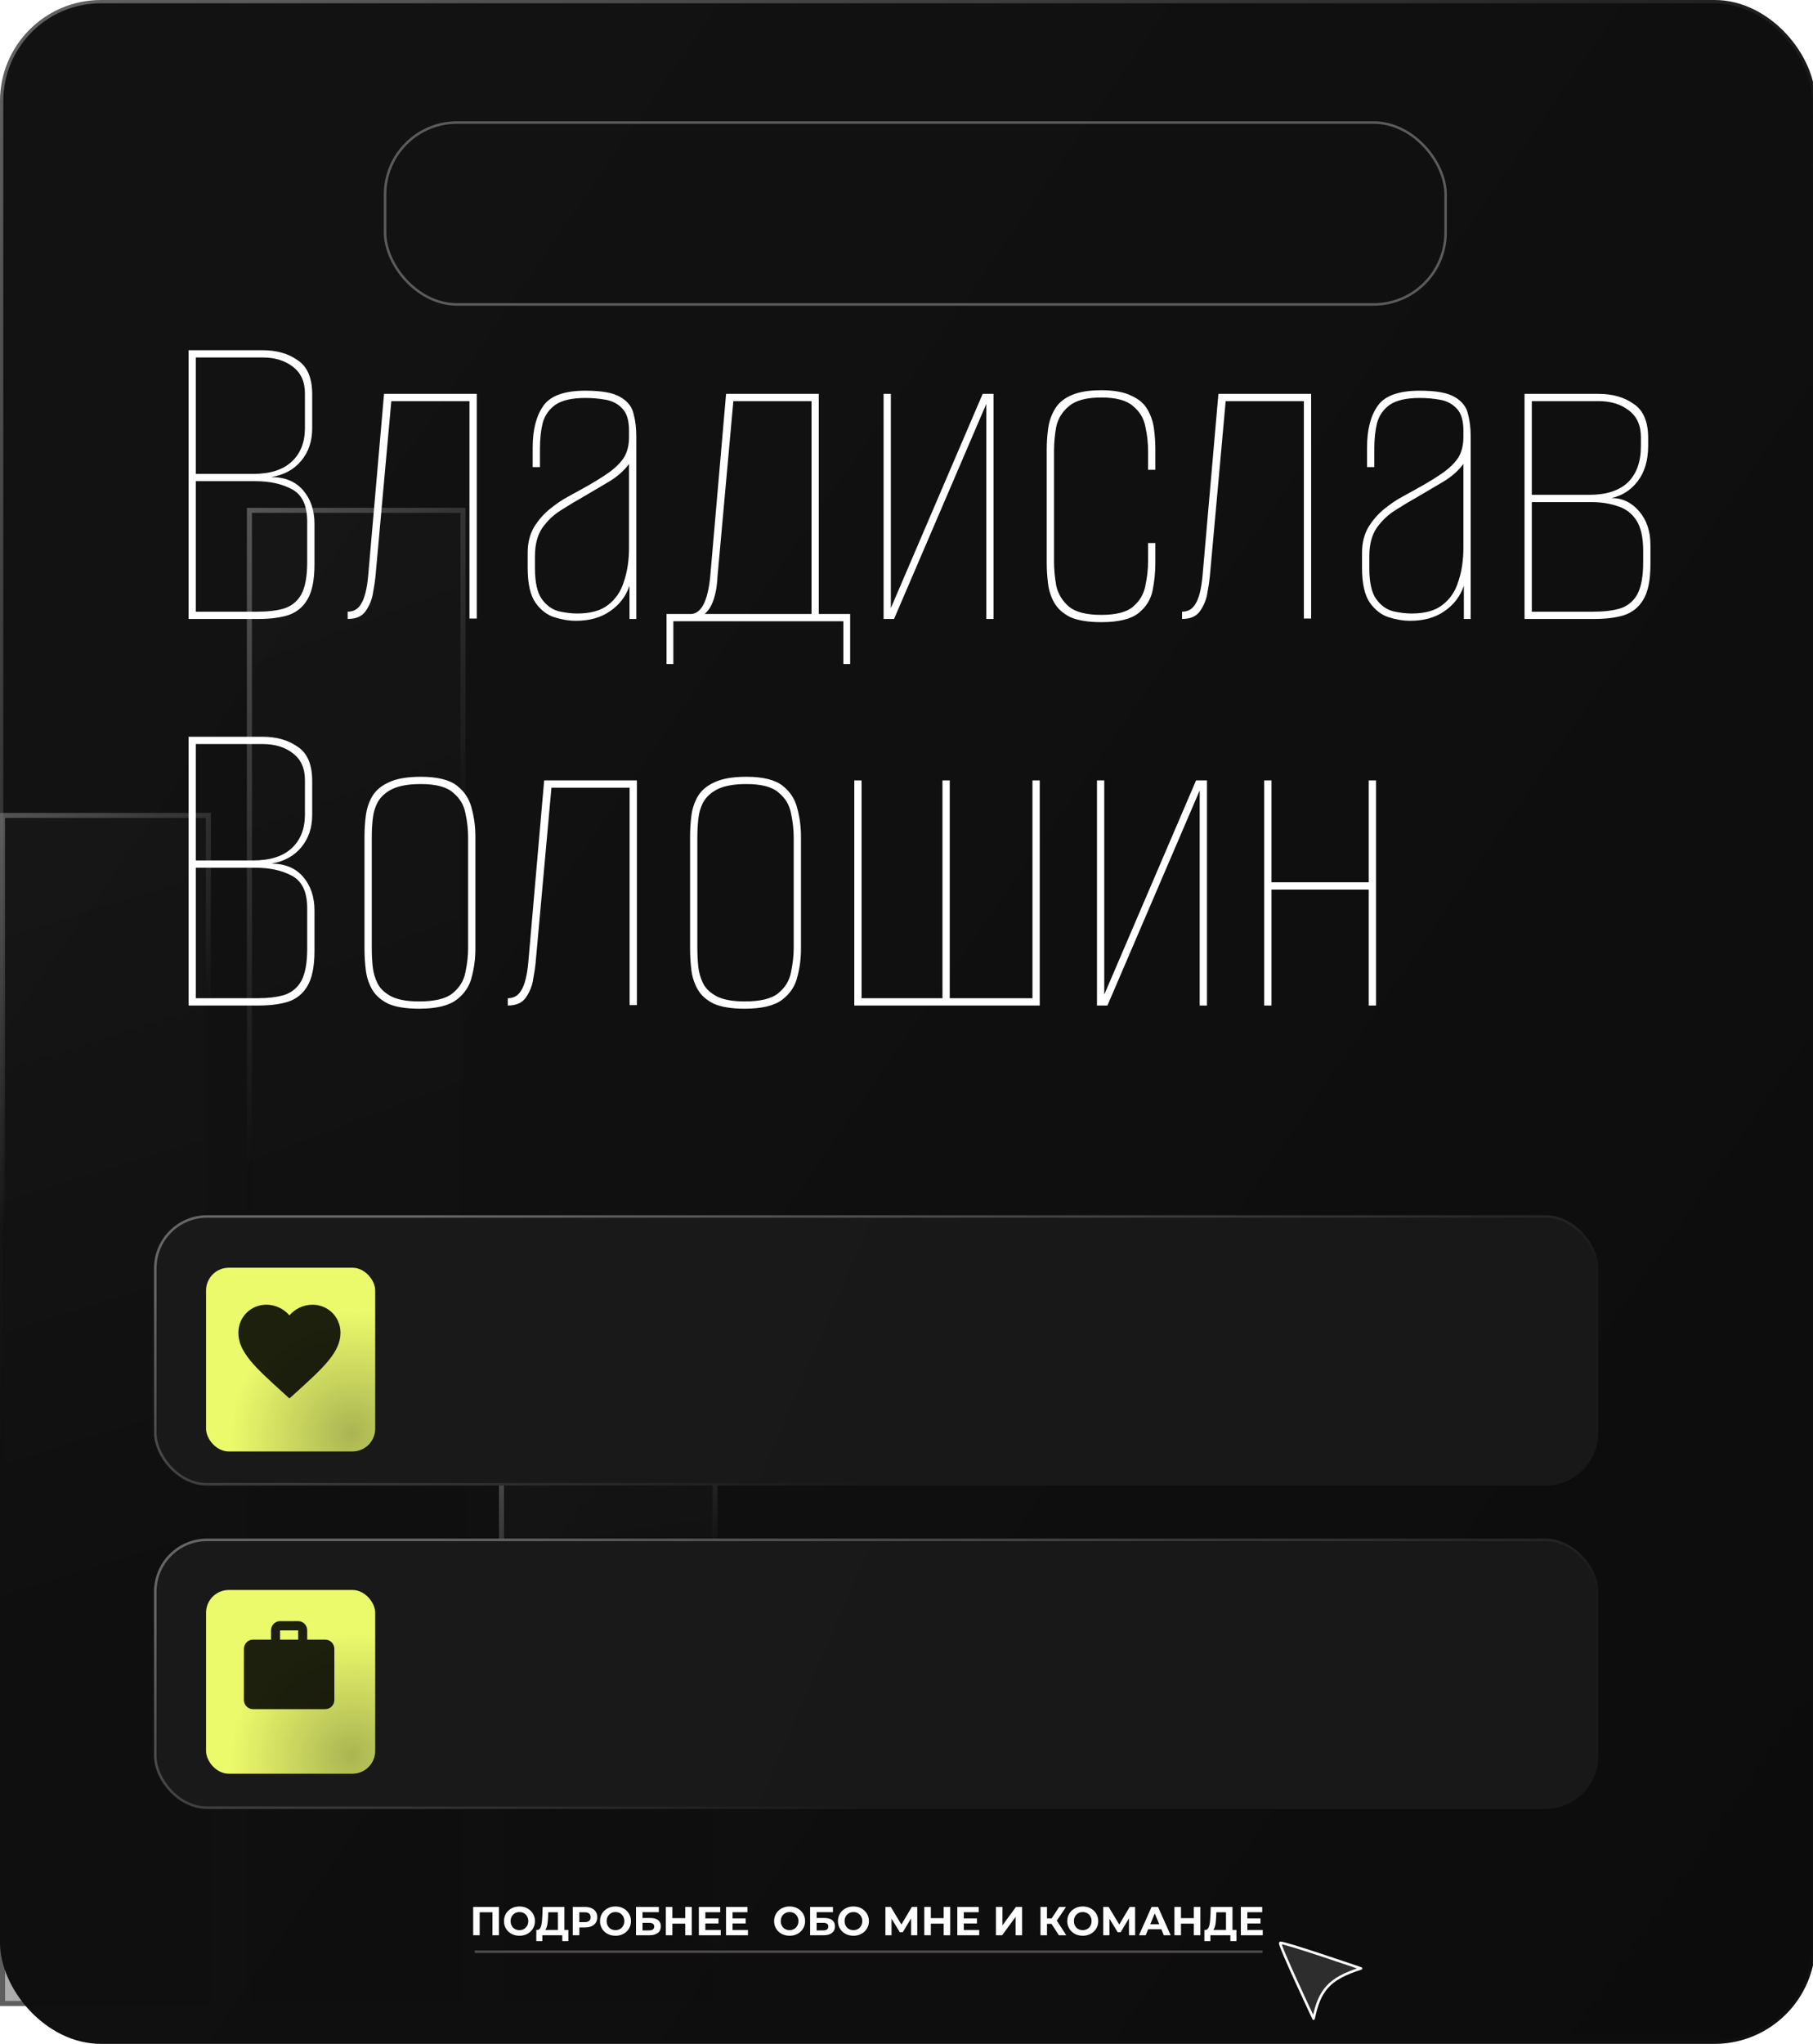 <?xml version="1.0" encoding="UTF-8"?> <svg xmlns="http://www.w3.org/2000/svg" width="718" height="809" viewBox="0 0 718 809" fill="none"><g clip-path="url(#clip0_485_7871)"><rect x="0.65" y="0.65" width="717.7" height="807.7" rx="39.35" fill="url(#paint0_linear_485_7871)" stroke="url(#paint1_linear_485_7871)" stroke-width="1.3"></rect><rect y="321.756" width="83.522" height="472.244" fill="url(#paint2_linear_485_7871)" fill-opacity="0.34"></rect><rect x="1" y="322.756" width="81.522" height="470.244" stroke="url(#paint3_linear_485_7871)" stroke-opacity="0.5" stroke-width="2"></rect><rect x="97.782" y="201" width="86.578" height="593" fill="url(#paint4_linear_485_7871)" fill-opacity="0.34"></rect><rect x="98.782" y="202" width="84.578" height="591" stroke="url(#paint5_linear_485_7871)" stroke-opacity="0.5" stroke-width="2"></rect><rect x="197.603" y="563.27" width="86.578" height="230.731" fill="url(#paint6_linear_485_7871)" fill-opacity="0.34"></rect><rect x="198.603" y="564.27" width="84.578" height="228.731" stroke="url(#paint7_linear_485_7871)" stroke-opacity="0.5" stroke-width="2"></rect><rect x="152.5" y="48.5" width="420" height="72" rx="28.5" stroke="#5B5B5B"></rect><path d="M74.68 245V138.62H104.02C109.54 138.62 114.16 139.94 117.88 142.58C121.72 145.1 123.64 149.6 123.64 156.08V169.58C123.64 174.62 122.2 178.88 119.32 182.36C116.44 185.84 112.48 188 107.44 188.84C112.84 188.84 117.04 190.58 120.04 194.06C123.04 197.54 124.54 201.98 124.54 207.38V223.4C124.54 229.64 123.58 234.32 121.66 237.44C119.86 240.44 117.28 242.48 113.92 243.56C110.68 244.52 106.84 245 102.4 245H74.68ZM77.56 187.58H100.24C106.96 187.58 112.06 185.96 115.54 182.72C119.02 179.48 120.76 175.04 120.76 169.4V155.72C120.76 151.04 119.14 147.5 115.9 145.1C112.78 142.7 108.82 141.5 104.02 141.5H77.56V187.58ZM77.56 242.12H101.86C106.06 242.12 109.6 241.7 112.48 240.86C115.48 239.9 117.76 238.04 119.32 235.28C120.88 232.4 121.66 228.14 121.66 222.5V206.48C121.66 200.12 119.68 195.86 115.72 193.7C111.76 191.54 106.9 190.46 101.14 190.46H77.56V242.12ZM137.691 245V242.12C140.091 242.12 141.891 241.04 143.091 238.88C144.411 236.72 145.311 233.12 145.791 228.08L152.091 155.9H188.811V244.82H185.931V158.78H154.971L148.671 228.44C148.551 229.76 148.251 231.74 147.771 234.38C147.411 237.02 146.451 239.48 144.891 241.76C143.451 243.92 141.051 245 137.691 245ZM228.055 245.72C225.295 245.72 222.415 245.24 219.415 244.28C216.535 243.32 214.075 241.4 212.035 238.52C209.995 235.52 208.975 230.96 208.975 224.84V218.72C208.975 214.88 209.815 211.52 211.495 208.64C213.295 205.76 215.395 203.36 217.795 201.44C220.315 199.4 222.715 197.78 224.995 196.58C227.395 195.26 229.135 194.3 230.215 193.7C235.015 191.06 238.735 188.78 241.375 186.86C244.135 184.82 246.115 182.78 247.315 180.74C248.515 178.58 249.115 176 249.115 173V170.48C249.115 166.4 248.215 163.46 246.415 161.66C244.735 159.86 242.575 158.72 239.935 158.24C237.295 157.76 234.595 157.52 231.835 157.52C226.555 157.52 222.595 158.42 219.955 160.22C217.435 162.02 215.755 164.42 214.915 167.42C214.195 170.42 213.835 173.78 213.835 177.5V184.88H210.955V177.14C210.955 170.18 212.335 164.72 215.095 160.76C217.855 156.68 223.435 154.64 231.835 154.64C238.315 154.64 242.935 155.48 245.695 157.16C248.575 158.84 250.315 161.06 250.915 163.82C251.635 166.46 251.995 169.4 251.995 172.64V245H249.295V231.86C247.855 236.06 245.275 239.42 241.555 241.94C237.955 244.46 233.455 245.72 228.055 245.72ZM228.595 242.84C233.875 242.84 237.955 241.7 240.835 239.42C243.835 237.14 245.935 234.02 247.135 230.06C248.455 226.1 249.115 221.66 249.115 216.74V183.62C247.195 186.26 244.555 188.6 241.195 190.64C237.955 192.56 234.595 194.54 231.115 196.58C228.115 198.26 225.115 200.06 222.115 201.98C219.235 203.78 216.775 206.12 214.735 209C212.815 211.88 211.855 215.6 211.855 220.16V224.84C211.855 230.48 212.755 234.56 214.555 237.08C216.355 239.6 218.575 241.22 221.215 241.94C223.855 242.54 226.315 242.84 228.595 242.84ZM263.968 262.82V243.02H273.868C277.828 242.66 280.288 237.8 281.248 228.44L287.548 155.9H324.268V243.02H336.688V262.82H333.988V245.9H266.668V262.82H263.968ZM279.088 243.02H321.388V158.78H290.428L284.128 228.44C284.128 229.16 284.008 230.48 283.768 232.4C283.528 234.2 283.048 236.12 282.328 238.16C281.608 240.08 280.528 241.7 279.088 243.02ZM349.927 245V155.9H352.807V240.68L389.167 155.9H393.487V245H390.607V159.86L354.067 245H349.927ZM436.134 246.26C430.974 246.26 426.894 245.6 423.894 244.28C421.014 242.84 418.914 240.98 417.594 238.7C416.274 236.42 415.434 233.9 415.074 231.14C414.714 228.26 414.534 225.44 414.534 222.68V178.04C414.534 175.28 414.714 172.52 415.074 169.76C415.434 167 416.274 164.48 417.594 162.2C418.914 159.8 421.014 157.94 423.894 156.62C426.894 155.18 430.974 154.46 436.134 154.46C441.174 154.46 445.134 155.18 448.014 156.62C451.014 157.94 453.174 159.8 454.494 162.2C455.814 164.48 456.654 167 457.014 169.76C457.374 172.52 457.554 175.28 457.554 178.04V185.96H454.674V178.58C454.674 175.34 454.314 172.1 453.594 168.86C452.994 165.62 451.374 162.92 448.734 160.76C446.214 158.48 442.014 157.34 436.134 157.34C430.254 157.34 425.994 158.48 423.354 160.76C420.714 162.92 419.034 165.62 418.314 168.86C417.714 172.1 417.414 175.34 417.414 178.58V222.14C417.414 225.26 417.714 228.5 418.314 231.86C419.034 235.1 420.714 237.86 423.354 240.14C425.994 242.3 430.254 243.38 436.134 243.38C442.014 243.38 446.214 242.3 448.734 240.14C451.374 237.86 452.994 235.1 453.594 231.86C454.314 228.5 454.674 225.26 454.674 222.14V214.94H457.554V222.68C457.554 226.4 457.194 230.06 456.474 233.66C455.754 237.26 453.894 240.26 450.894 242.66C447.894 245.06 442.974 246.26 436.134 246.26ZM468.125 245V242.12C470.525 242.12 472.325 241.04 473.525 238.88C474.845 236.72 475.745 233.12 476.225 228.08L482.525 155.9H519.245V244.82H516.365V158.78H485.405L479.105 228.44C478.985 229.76 478.685 231.74 478.205 234.38C477.845 237.02 476.885 239.48 475.325 241.76C473.885 243.92 471.485 245 468.125 245ZM558.489 245.72C555.729 245.72 552.849 245.24 549.849 244.28C546.969 243.32 544.509 241.4 542.469 238.52C540.429 235.52 539.409 230.96 539.409 224.84V218.72C539.409 214.88 540.249 211.52 541.929 208.64C543.729 205.76 545.829 203.36 548.229 201.44C550.749 199.4 553.149 197.78 555.429 196.58C557.829 195.26 559.569 194.3 560.649 193.7C565.449 191.06 569.169 188.78 571.809 186.86C574.569 184.82 576.549 182.78 577.749 180.74C578.949 178.58 579.549 176 579.549 173V170.48C579.549 166.4 578.649 163.46 576.849 161.66C575.169 159.86 573.009 158.72 570.369 158.24C567.729 157.76 565.029 157.52 562.269 157.52C556.989 157.52 553.029 158.42 550.389 160.22C547.869 162.02 546.189 164.42 545.349 167.42C544.629 170.42 544.269 173.78 544.269 177.5V184.88H541.389V177.14C541.389 170.18 542.769 164.72 545.529 160.76C548.289 156.68 553.869 154.64 562.269 154.64C568.749 154.64 573.369 155.48 576.129 157.16C579.009 158.84 580.749 161.06 581.349 163.82C582.069 166.46 582.429 169.4 582.429 172.64V245H579.729V231.86C578.289 236.06 575.709 239.42 571.989 241.94C568.389 244.46 563.889 245.72 558.489 245.72ZM559.029 242.84C564.309 242.84 568.389 241.7 571.269 239.42C574.269 237.14 576.369 234.02 577.569 230.06C578.889 226.1 579.549 221.66 579.549 216.74V183.62C577.629 186.26 574.989 188.6 571.629 190.64C568.389 192.56 565.029 194.54 561.549 196.58C558.549 198.26 555.549 200.06 552.549 201.98C549.669 203.78 547.209 206.12 545.169 209C543.249 211.88 542.289 215.6 542.289 220.16V224.84C542.289 230.48 543.189 234.56 544.989 237.08C546.789 239.6 549.009 241.22 551.649 241.94C554.289 242.54 556.749 242.84 559.029 242.84ZM603.762 245V155.9H633.102C638.622 155.9 643.242 157.22 646.962 159.86C650.802 162.38 652.722 166.88 652.722 173.36V176.42C652.722 182.18 651.342 186.86 648.582 190.46C645.822 194.06 642.342 196.28 638.142 197.12C642.462 197.12 646.122 198.86 649.122 202.34C652.122 205.82 653.622 210.26 653.622 215.66V223.4C653.622 229.64 652.662 234.32 650.742 237.44C648.942 240.44 646.362 242.48 643.002 243.56C639.762 244.52 635.922 245 631.482 245H603.762ZM606.642 195.86H629.322C636.042 195.86 641.142 194.24 644.622 191C648.102 187.64 649.842 182.84 649.842 176.6V173C649.842 168.32 648.222 164.78 644.982 162.38C641.862 159.98 637.902 158.78 633.102 158.78H606.642V195.86ZM606.642 242.12H630.942C635.142 242.12 638.682 241.7 641.562 240.86C644.562 239.9 646.842 238.04 648.402 235.28C649.962 232.4 650.742 228.14 650.742 222.5V218C650.742 212.72 649.842 208.7 648.042 205.94C646.242 203.18 643.782 201.32 640.662 200.36C637.542 199.28 634.062 198.74 630.222 198.74H606.642V242.12ZM74.68 398V291.62H104.02C109.54 291.62 114.16 292.94 117.88 295.58C121.72 298.1 123.64 302.6 123.64 309.08V322.58C123.64 327.62 122.2 331.88 119.32 335.36C116.44 338.84 112.48 341 107.44 341.84C112.84 341.84 117.04 343.58 120.04 347.06C123.04 350.54 124.54 354.98 124.54 360.38V376.4C124.54 382.64 123.58 387.32 121.66 390.44C119.86 393.44 117.28 395.48 113.92 396.56C110.68 397.52 106.84 398 102.4 398H74.68ZM77.56 340.58H100.24C106.96 340.58 112.06 338.96 115.54 335.72C119.02 332.48 120.76 328.04 120.76 322.4V308.72C120.76 304.04 119.14 300.5 115.9 298.1C112.78 295.7 108.82 294.5 104.02 294.5H77.56V340.58ZM77.56 395.12H101.86C106.06 395.12 109.6 394.7 112.48 393.86C115.48 392.9 117.76 391.04 119.32 388.28C120.88 385.4 121.66 381.14 121.66 375.5V359.48C121.66 353.12 119.68 348.86 115.72 346.7C111.76 344.54 106.9 343.46 101.14 343.46H77.56V395.12ZM165.951 399.26C160.791 399.26 156.711 398.6 153.711 397.28C150.831 395.84 148.731 393.98 147.411 391.7C146.091 389.42 145.251 386.9 144.891 384.14C144.531 381.26 144.351 378.44 144.351 375.68V331.04C144.351 328.28 144.531 325.52 144.891 322.76C145.251 320 146.091 317.48 147.411 315.2C148.851 312.8 151.071 310.94 154.071 309.62C157.071 308.18 161.271 307.46 166.671 307.46C173.271 307.46 178.071 308.66 181.071 311.06C184.071 313.46 185.991 316.46 186.831 320.06C187.791 323.66 188.271 327.32 188.271 331.04V375.68C188.271 379.4 187.791 383.06 186.831 386.66C185.991 390.26 184.011 393.26 180.891 395.66C177.771 398.06 172.791 399.26 165.951 399.26ZM165.951 396.38C172.191 396.38 176.631 395.3 179.271 393.14C182.031 390.86 183.711 388.1 184.311 384.86C185.031 381.5 185.391 378.26 185.391 375.14V331.58C185.391 328.34 185.031 325.1 184.311 321.86C183.711 318.62 182.091 315.92 179.451 313.76C176.931 311.48 172.671 310.34 166.671 310.34C161.871 310.34 158.091 311 155.331 312.32C152.691 313.64 150.771 315.38 149.571 317.54C148.491 319.58 147.831 321.86 147.591 324.38C147.351 326.78 147.231 329.18 147.231 331.58V375.14C147.231 377.54 147.351 380 147.591 382.52C147.831 384.92 148.491 387.2 149.571 389.36C150.651 391.4 152.451 393.08 154.971 394.4C157.611 395.72 161.271 396.38 165.951 396.38ZM201.106 398V395.12C203.506 395.12 205.306 394.04 206.506 391.88C207.826 389.72 208.726 386.12 209.206 381.08L215.506 308.9H252.226V397.82H249.346V311.78H218.386L212.086 381.44C211.966 382.76 211.666 384.74 211.186 387.38C210.826 390.02 209.866 392.48 208.306 394.76C206.866 396.92 204.466 398 201.106 398ZM294.89 399.26C289.73 399.26 285.65 398.6 282.65 397.28C279.77 395.84 277.67 393.98 276.35 391.7C275.03 389.42 274.19 386.9 273.83 384.14C273.47 381.26 273.29 378.44 273.29 375.68V331.04C273.29 328.28 273.47 325.52 273.83 322.76C274.19 320 275.03 317.48 276.35 315.2C277.79 312.8 280.01 310.94 283.01 309.62C286.01 308.18 290.21 307.46 295.61 307.46C302.21 307.46 307.01 308.66 310.01 311.06C313.01 313.46 314.93 316.46 315.77 320.06C316.73 323.66 317.21 327.32 317.21 331.04V375.68C317.21 379.4 316.73 383.06 315.77 386.66C314.93 390.26 312.95 393.26 309.83 395.66C306.71 398.06 301.73 399.26 294.89 399.26ZM294.89 396.38C301.13 396.38 305.57 395.3 308.21 393.14C310.97 390.86 312.65 388.1 313.25 384.86C313.97 381.5 314.33 378.26 314.33 375.14V331.58C314.33 328.34 313.97 325.1 313.25 321.86C312.65 318.62 311.03 315.92 308.39 313.76C305.87 311.48 301.61 310.34 295.61 310.34C290.81 310.34 287.03 311 284.27 312.32C281.63 313.64 279.71 315.38 278.51 317.54C277.43 319.58 276.77 321.86 276.53 324.38C276.29 326.78 276.17 329.18 276.17 331.58V375.14C276.17 377.54 276.29 380 276.53 382.52C276.77 384.92 277.43 387.2 278.51 389.36C279.59 391.4 281.39 393.08 283.91 394.4C286.55 395.72 290.21 396.38 294.89 396.38ZM338.325 398V308.9H341.205V395.12H373.245V308.9H376.125V395.12H408.885V308.9H411.765V398H338.325ZM434.435 398V308.9H437.315V393.68L473.675 308.9H477.995V398H475.115V312.86L438.575 398H434.435ZM500.663 398V308.9H503.543V349.22H542.063V308.9H544.943V398H542.063V352.1H503.543V398H500.663Z" fill="white"></path><rect x="61.5" y="481.5" width="571" height="106" rx="20.5" fill="url(#paint8_linear_485_7871)" stroke="url(#paint9_linear_485_7871)"></rect><g filter="url(#filter0_d_485_7871)"><rect x="81.607" y="497.783" width="66.975" height="72.727" rx="9" fill="url(#paint10_radial_485_7871)"></rect></g><rect x="61.5" y="609.5" width="571" height="106" rx="20.5" fill="url(#paint11_linear_485_7871)" stroke="url(#paint12_linear_485_7871)"></rect><g filter="url(#filter1_d_485_7871)"><rect x="81.607" y="625.335" width="66.975" height="72.727" rx="9" fill="url(#paint13_radial_485_7871)"></rect></g><path d="M114.619 553.53L111.687 550.86C101.271 541.415 94.394 535.186 94.394 527.541C94.394 521.312 99.289 516.417 105.518 516.417C109.037 516.417 112.415 518.055 114.619 520.644C116.824 518.055 120.202 516.417 123.721 516.417C129.95 516.417 134.844 521.312 134.844 527.541C134.844 535.186 127.968 541.415 117.552 550.881L114.619 553.53Z" fill="black" fill-opacity="0.87"></path><path d="M128.833 649H121.666V645.333C121.666 643.298 120.072 641.667 118.083 641.667H110.916C108.928 641.667 107.333 643.298 107.333 645.333V649H100.166C98.178 649 96.601 650.632 96.601 652.667L96.583 672.833C96.583 674.868 98.178 676.5 100.166 676.5H128.833C130.822 676.5 132.416 674.868 132.416 672.833V652.667C132.416 650.632 130.822 649 128.833 649ZM118.083 649H110.916V645.333H118.083V649Z" fill="black" fill-opacity="0.87"></path><path d="M187.392 766V754.8H197.6V766H195.024V756.32L195.616 756.912H189.376L189.968 756.32V766H187.392ZM205.736 766.192C204.851 766.192 204.03 766.048 203.272 765.76C202.526 765.472 201.875 765.067 201.32 764.544C200.776 764.021 200.35 763.408 200.04 762.704C199.742 762 199.592 761.232 199.592 760.4C199.592 759.568 199.742 758.8 200.04 758.096C200.35 757.392 200.782 756.779 201.336 756.256C201.891 755.733 202.542 755.328 203.288 755.04C204.035 754.752 204.846 754.608 205.72 754.608C206.606 754.608 207.416 754.752 208.152 755.04C208.899 755.328 209.544 755.733 210.088 756.256C210.643 756.779 211.075 757.392 211.384 758.096C211.694 758.789 211.848 759.557 211.848 760.4C211.848 761.232 211.694 762.005 211.384 762.72C211.075 763.424 210.643 764.037 210.088 764.56C209.544 765.072 208.899 765.472 208.152 765.76C207.416 766.048 206.611 766.192 205.736 766.192ZM205.72 763.984C206.222 763.984 206.68 763.899 207.096 763.728C207.523 763.557 207.896 763.312 208.216 762.992C208.536 762.672 208.782 762.293 208.952 761.856C209.134 761.419 209.224 760.933 209.224 760.4C209.224 759.867 209.134 759.381 208.952 758.944C208.782 758.507 208.536 758.128 208.216 757.808C207.907 757.488 207.539 757.243 207.112 757.072C206.686 756.901 206.222 756.816 205.72 756.816C205.219 756.816 204.755 756.901 204.328 757.072C203.912 757.243 203.544 757.488 203.224 757.808C202.904 758.128 202.654 758.507 202.472 758.944C202.302 759.381 202.216 759.867 202.216 760.4C202.216 760.923 202.302 761.408 202.472 761.856C202.654 762.293 202.899 762.672 203.208 762.992C203.528 763.312 203.902 763.557 204.328 763.728C204.755 763.899 205.219 763.984 205.72 763.984ZM220.957 764.848V756.912H217.117L217.069 758.544C217.037 759.237 216.989 759.893 216.925 760.512C216.871 761.131 216.786 761.696 216.669 762.208C216.551 762.709 216.397 763.136 216.205 763.488C216.023 763.84 215.794 764.091 215.517 764.24L212.749 763.888C213.133 763.899 213.447 763.765 213.693 763.488C213.949 763.211 214.151 762.821 214.301 762.32C214.45 761.808 214.557 761.211 214.621 760.528C214.695 759.845 214.749 759.104 214.781 758.304L214.909 754.8H223.517V764.848H220.957ZM212.381 768.32L212.397 763.888H225.085V768.32H222.685V766H214.781V768.32H212.381ZM226.83 766V754.8H231.678C232.68 754.8 233.544 754.965 234.27 755.296C234.995 755.616 235.555 756.08 235.95 756.688C236.344 757.296 236.542 758.021 236.542 758.864C236.542 759.696 236.344 760.416 235.95 761.024C235.555 761.632 234.995 762.101 234.27 762.432C233.544 762.752 232.68 762.912 231.678 762.912H228.27L229.422 761.744V766H226.83ZM229.422 762.032L228.27 760.8H231.534C232.334 760.8 232.931 760.629 233.326 760.288C233.72 759.947 233.918 759.472 233.918 758.864C233.918 758.245 233.72 757.765 233.326 757.424C232.931 757.083 232.334 756.912 231.534 756.912H228.27L229.422 755.68V762.032ZM243.768 766.192C242.882 766.192 242.061 766.048 241.304 765.76C240.557 765.472 239.906 765.067 239.352 764.544C238.808 764.021 238.381 763.408 238.072 762.704C237.773 762 237.624 761.232 237.624 760.4C237.624 759.568 237.773 758.8 238.072 758.096C238.381 757.392 238.813 756.779 239.368 756.256C239.922 755.733 240.573 755.328 241.32 755.04C242.066 754.752 242.877 754.608 243.752 754.608C244.637 754.608 245.448 754.752 246.184 755.04C246.93 755.328 247.576 755.733 248.12 756.256C248.674 756.779 249.106 757.392 249.416 758.096C249.725 758.789 249.88 759.557 249.88 760.4C249.88 761.232 249.725 762.005 249.416 762.72C249.106 763.424 248.674 764.037 248.12 764.56C247.576 765.072 246.93 765.472 246.184 765.76C245.448 766.048 244.642 766.192 243.768 766.192ZM243.752 763.984C244.253 763.984 244.712 763.899 245.128 763.728C245.554 763.557 245.928 763.312 246.248 762.992C246.568 762.672 246.813 762.293 246.984 761.856C247.165 761.419 247.256 760.933 247.256 760.4C247.256 759.867 247.165 759.381 246.984 758.944C246.813 758.507 246.568 758.128 246.248 757.808C245.938 757.488 245.57 757.243 245.144 757.072C244.717 756.901 244.253 756.816 243.752 756.816C243.25 756.816 242.786 756.901 242.36 757.072C241.944 757.243 241.576 757.488 241.256 757.808C240.936 758.128 240.685 758.507 240.504 758.944C240.333 759.381 240.248 759.867 240.248 760.4C240.248 760.923 240.333 761.408 240.504 761.856C240.685 762.293 240.93 762.672 241.24 762.992C241.56 763.312 241.933 763.557 242.36 763.728C242.786 763.899 243.25 763.984 243.752 763.984ZM251.876 766V754.8H260.916V756.864H254.452V759.168H257.556C258.911 759.168 259.94 759.451 260.644 760.016C261.359 760.581 261.716 761.403 261.716 762.48C261.716 763.589 261.322 764.453 260.532 765.072C259.743 765.691 258.628 766 257.188 766H251.876ZM254.452 764.08H257.044C257.706 764.08 258.212 763.952 258.564 763.696C258.916 763.429 259.092 763.045 259.092 762.544C259.092 761.563 258.41 761.072 257.044 761.072H254.452V764.08ZM271.369 754.8H273.961V766H271.369V754.8ZM266.281 766H263.689V754.8H266.281V766ZM271.561 761.408H266.089V759.216H271.561V761.408ZM279.151 759.312H284.543V761.328H279.151V759.312ZM279.343 763.92H285.439V766H276.767V754.8H285.231V756.88H279.343V763.92ZM289.917 759.312H295.309V761.328H289.917V759.312ZM290.109 763.92H296.205V766H287.533V754.8H295.997V756.88H290.109V763.92ZM312.721 766.192C311.835 766.192 311.014 766.048 310.257 765.76C309.51 765.472 308.859 765.067 308.305 764.544C307.761 764.021 307.334 763.408 307.025 762.704C306.726 762 306.577 761.232 306.577 760.4C306.577 759.568 306.726 758.8 307.025 758.096C307.334 757.392 307.766 756.779 308.321 756.256C308.875 755.733 309.526 755.328 310.273 755.04C311.019 754.752 311.83 754.608 312.705 754.608C313.59 754.608 314.401 754.752 315.137 755.04C315.883 755.328 316.529 755.733 317.073 756.256C317.627 756.779 318.059 757.392 318.369 758.096C318.678 758.789 318.833 759.557 318.833 760.4C318.833 761.232 318.678 762.005 318.369 762.72C318.059 763.424 317.627 764.037 317.073 764.56C316.529 765.072 315.883 765.472 315.137 765.76C314.401 766.048 313.595 766.192 312.721 766.192ZM312.705 763.984C313.206 763.984 313.665 763.899 314.081 763.728C314.507 763.557 314.881 763.312 315.201 762.992C315.521 762.672 315.766 762.293 315.937 761.856C316.118 761.419 316.209 760.933 316.209 760.4C316.209 759.867 316.118 759.381 315.937 758.944C315.766 758.507 315.521 758.128 315.201 757.808C314.891 757.488 314.523 757.243 314.097 757.072C313.67 756.901 313.206 756.816 312.705 756.816C312.203 756.816 311.739 756.901 311.313 757.072C310.897 757.243 310.529 757.488 310.209 757.808C309.889 758.128 309.638 758.507 309.457 758.944C309.286 759.381 309.201 759.867 309.201 760.4C309.201 760.923 309.286 761.408 309.457 761.856C309.638 762.293 309.883 762.672 310.193 762.992C310.513 763.312 310.886 763.557 311.313 763.728C311.739 763.899 312.203 763.984 312.705 763.984ZM320.83 766V754.8H329.87V756.864H323.406V759.168H326.51C327.864 759.168 328.894 759.451 329.598 760.016C330.312 760.581 330.67 761.403 330.67 762.48C330.67 763.589 330.275 764.453 329.486 765.072C328.696 765.691 327.582 766 326.142 766H320.83ZM323.406 764.08H325.998C326.659 764.08 327.166 763.952 327.517 763.696C327.87 763.429 328.046 763.045 328.046 762.544C328.046 761.563 327.363 761.072 325.998 761.072H323.406V764.08ZM338.002 766.192C337.117 766.192 336.295 766.048 335.538 765.76C334.791 765.472 334.141 765.067 333.586 764.544C333.042 764.021 332.615 763.408 332.306 762.704C332.007 762 331.858 761.232 331.858 760.4C331.858 759.568 332.007 758.8 332.306 758.096C332.615 757.392 333.047 756.779 333.602 756.256C334.157 755.733 334.807 755.328 335.554 755.04C336.301 754.752 337.111 754.608 337.986 754.608C338.871 754.608 339.682 754.752 340.418 755.04C341.165 755.328 341.81 755.733 342.354 756.256C342.909 756.779 343.341 757.392 343.65 758.096C343.959 758.789 344.114 759.557 344.114 760.4C344.114 761.232 343.959 762.005 343.65 762.72C343.341 763.424 342.909 764.037 342.354 764.56C341.81 765.072 341.165 765.472 340.418 765.76C339.682 766.048 338.877 766.192 338.002 766.192ZM337.986 763.984C338.487 763.984 338.946 763.899 339.362 763.728C339.789 763.557 340.162 763.312 340.482 762.992C340.802 762.672 341.047 762.293 341.218 761.856C341.399 761.419 341.49 760.933 341.49 760.4C341.49 759.867 341.399 759.381 341.218 758.944C341.047 758.507 340.802 758.128 340.482 757.808C340.173 757.488 339.805 757.243 339.378 757.072C338.951 756.901 338.487 756.816 337.986 756.816C337.485 756.816 337.021 756.901 336.594 757.072C336.178 757.243 335.81 757.488 335.49 757.808C335.17 758.128 334.919 758.507 334.738 758.944C334.567 759.381 334.482 759.867 334.482 760.4C334.482 760.923 334.567 761.408 334.738 761.856C334.919 762.293 335.165 762.672 335.474 762.992C335.794 763.312 336.167 763.557 336.594 763.728C337.021 763.899 337.485 763.984 337.986 763.984ZM350.642 766V754.8H352.786L357.554 762.704H356.418L361.106 754.8H363.25L363.266 766H360.834L360.818 758.528H361.282L357.522 764.816H356.37L352.53 758.528H353.074V766H350.642ZM373.728 754.8H376.32V766H373.728V754.8ZM368.64 766H366.048V754.8H368.64V766ZM373.92 761.408H368.448V759.216H373.92V761.408ZM381.51 759.312H386.902V761.328H381.51V759.312ZM381.702 763.92H387.798V766H379.126V754.8H387.59V756.88H381.702V763.92ZM394.423 766V754.8H396.999V762.096L402.343 754.8H404.775V766H402.215V758.72L396.871 766H394.423ZM419.343 766L415.855 760.608L417.951 759.344L422.287 766H419.343ZM412.063 766V754.8H414.639V766H412.063ZM413.887 761.488V759.328H417.791V761.488H413.887ZM418.191 760.688L415.807 760.4L419.439 754.8H422.175L418.191 760.688ZM428.815 766.192C427.929 766.192 427.108 766.048 426.351 765.76C425.604 765.472 424.953 765.067 424.399 764.544C423.855 764.021 423.428 763.408 423.118 762.704C422.82 762 422.671 761.232 422.671 760.4C422.671 759.568 422.82 758.8 423.118 758.096C423.428 757.392 423.86 756.779 424.414 756.256C424.969 755.733 425.62 755.328 426.367 755.04C427.113 754.752 427.924 754.608 428.799 754.608C429.684 754.608 430.495 754.752 431.231 755.04C431.977 755.328 432.623 755.733 433.167 756.256C433.721 756.779 434.153 757.392 434.463 758.096C434.772 758.789 434.927 759.557 434.927 760.4C434.927 761.232 434.772 762.005 434.463 762.72C434.153 763.424 433.721 764.037 433.167 764.56C432.623 765.072 431.977 765.472 431.231 765.76C430.495 766.048 429.689 766.192 428.815 766.192ZM428.799 763.984C429.3 763.984 429.759 763.899 430.175 763.728C430.601 763.557 430.975 763.312 431.295 762.992C431.615 762.672 431.86 762.293 432.031 761.856C432.212 761.419 432.303 760.933 432.303 760.4C432.303 759.867 432.212 759.381 432.031 758.944C431.86 758.507 431.615 758.128 431.295 757.808C430.985 757.488 430.617 757.243 430.191 757.072C429.764 756.901 429.3 756.816 428.799 756.816C428.297 756.816 427.833 756.901 427.407 757.072C426.991 757.243 426.623 757.488 426.303 757.808C425.983 758.128 425.732 758.507 425.551 758.944C425.38 759.381 425.295 759.867 425.295 760.4C425.295 760.923 425.38 761.408 425.551 761.856C425.732 762.293 425.977 762.672 426.286 762.992C426.606 763.312 426.98 763.557 427.407 763.728C427.833 763.899 428.297 763.984 428.799 763.984ZM436.923 766V754.8H439.067L443.835 762.704H442.699L447.387 754.8H449.531L449.547 766H447.115L447.099 758.528H447.563L443.803 764.816H442.651L438.811 758.528H439.355V766H436.923ZM451.066 766L456.058 754.8H458.618L463.626 766H460.906L456.81 756.112H457.834L453.722 766H451.066ZM453.562 763.6L454.25 761.632H460.01L460.714 763.6H453.562ZM472.791 754.8H475.383V766H472.791V754.8ZM467.703 766H465.111V754.8H467.703V766ZM472.983 761.408H467.511V759.216H472.983V761.408ZM485.535 764.848V756.912H481.695L481.647 758.544C481.615 759.237 481.567 759.893 481.503 760.512C481.449 761.131 481.364 761.696 481.247 762.208C481.129 762.709 480.975 763.136 480.783 763.488C480.601 763.84 480.372 764.091 480.095 764.24L477.327 763.888C477.711 763.899 478.025 763.765 478.271 763.488C478.527 763.211 478.729 762.821 478.879 762.32C479.028 761.808 479.135 761.211 479.199 760.528C479.273 759.845 479.327 759.104 479.359 758.304L479.487 754.8H488.095V764.848H485.535ZM476.959 768.32L476.975 763.888H489.663V768.32H487.263V766H479.359V768.32H476.959ZM493.792 759.312H499.184V761.328H493.792V759.312ZM493.984 763.92H500.08V766H491.408V754.8H499.872V756.88H493.984V763.92Z" fill="white"></path><rect x="188" y="772" width="312" height="1" fill="#4C4949"></rect><path d="M520.214 799C520.214 799 506.37 769.665 507.022 769.027C507.675 768.39 539 779.147 539 779.147C526.148 783.16 522.556 787.888 520.214 799Z" fill="#2D2D2D" stroke="white" stroke-linejoin="round"></path></g><defs><filter id="filter0_d_485_7871" x="63.007" y="483.183" width="104.175" height="109.927" filterUnits="userSpaceOnUse" color-interpolation-filters="sRGB"><feFlood flood-opacity="0" result="BackgroundImageFix"></feFlood><feColorMatrix in="SourceAlpha" type="matrix" values="0 0 0 0 0 0 0 0 0 0 0 0 0 0 0 0 0 0 127 0" result="hardAlpha"></feColorMatrix><feMorphology radius="11" operator="erode" in="SourceAlpha" result="effect1_dropShadow_485_7871"></feMorphology><feOffset dy="4"></feOffset><feGaussianBlur stdDeviation="14.8"></feGaussianBlur><feComposite in2="hardAlpha" operator="out"></feComposite><feColorMatrix type="matrix" values="0 0 0 0 0.922 0 0 0 0 0.98 0 0 0 0 0.42 0 0 0 1 0"></feColorMatrix><feBlend mode="normal" in2="BackgroundImageFix" result="effect1_dropShadow_485_7871"></feBlend><feBlend mode="normal" in="SourceGraphic" in2="effect1_dropShadow_485_7871" result="shape"></feBlend></filter><filter id="filter1_d_485_7871" x="63.007" y="610.735" width="104.175" height="109.927" filterUnits="userSpaceOnUse" color-interpolation-filters="sRGB"><feFlood flood-opacity="0" result="BackgroundImageFix"></feFlood><feColorMatrix in="SourceAlpha" type="matrix" values="0 0 0 0 0 0 0 0 0 0 0 0 0 0 0 0 0 0 127 0" result="hardAlpha"></feColorMatrix><feMorphology radius="11" operator="erode" in="SourceAlpha" result="effect1_dropShadow_485_7871"></feMorphology><feOffset dy="4"></feOffset><feGaussianBlur stdDeviation="14.8"></feGaussianBlur><feComposite in2="hardAlpha" operator="out"></feComposite><feColorMatrix type="matrix" values="0 0 0 0 0.922 0 0 0 0 0.98 0 0 0 0 0.42 0 0 0 1 0"></feColorMatrix><feBlend mode="normal" in2="BackgroundImageFix" result="effect1_dropShadow_485_7871"></feBlend><feBlend mode="normal" in="SourceGraphic" in2="effect1_dropShadow_485_7871" result="shape"></feBlend></filter><linearGradient id="paint0_linear_485_7871" x1="185.843" y1="14.344" x2="911.222" y2="517.951" gradientUnits="userSpaceOnUse"><stop stop-color="#121212"></stop><stop offset="1" stop-color="#0C0C0C"></stop></linearGradient><linearGradient id="paint1_linear_485_7871" x1="110.751" y1="498.5" x2="-163.367" y2="91.363" gradientUnits="userSpaceOnUse"><stop stop-color="#101010"></stop><stop offset="1" stop-color="#666666"></stop></linearGradient><linearGradient id="paint2_linear_485_7871" x1="-10.5" y1="303.167" x2="94.698" y2="641.994" gradientUnits="userSpaceOnUse"><stop stop-color="#202020"></stop><stop offset="1" stop-color="#0B0B0B"></stop></linearGradient><linearGradient id="paint3_linear_485_7871" x1="-102.875" y1="294.263" x2="49.825" y2="435.98" gradientUnits="userSpaceOnUse"><stop stop-color="white"></stop><stop offset="1" stop-color="#0F0F0F"></stop></linearGradient><linearGradient id="paint4_linear_485_7871" x1="86.898" y1="177.657" x2="240.602" y2="586.329" gradientUnits="userSpaceOnUse"><stop stop-color="#202020"></stop><stop offset="1" stop-color="#0B0B0B"></stop></linearGradient><linearGradient id="paint5_linear_485_7871" x1="-8.857" y1="166.476" x2="202.773" y2="303.112" gradientUnits="userSpaceOnUse"><stop stop-color="white"></stop><stop offset="1" stop-color="#0F0F0F"></stop></linearGradient><linearGradient id="paint6_linear_485_7871" x1="186.718" y1="554.187" x2="212.723" y2="731.885" gradientUnits="userSpaceOnUse"><stop stop-color="#202020"></stop><stop offset="1" stop-color="#0B0B0B"></stop></linearGradient><linearGradient id="paint7_linear_485_7871" x1="90.963" y1="549.837" x2="170.849" y2="682.395" gradientUnits="userSpaceOnUse"><stop stop-color="white"></stop><stop offset="1" stop-color="#0F0F0F"></stop></linearGradient><linearGradient id="paint8_linear_485_7871" x1="22.351" y1="449.792" x2="590.28" y2="694.339" gradientUnits="userSpaceOnUse"><stop stop-color="#1A1919"></stop><stop offset="1" stop-color="#181818"></stop></linearGradient><linearGradient id="paint9_linear_485_7871" x1="273.216" y1="608.62" x2="229.167" y2="462.454" gradientUnits="userSpaceOnUse"><stop stop-color="#181818"></stop><stop offset="1" stop-color="#666666"></stop></linearGradient><radialGradient id="paint10_radial_485_7871" cx="0" cy="0" r="1" gradientUnits="userSpaceOnUse" gradientTransform="translate(139.309 563.238) rotate(-143.189) scale(47.618 48.888)"><stop stop-color="#AAB553"></stop><stop offset="1" stop-color="#EBFA6B"></stop></radialGradient><linearGradient id="paint11_linear_485_7871" x1="22.351" y1="577.792" x2="590.28" y2="822.339" gradientUnits="userSpaceOnUse"><stop stop-color="#1A1919"></stop><stop offset="1" stop-color="#181818"></stop></linearGradient><linearGradient id="paint12_linear_485_7871" x1="273.216" y1="736.62" x2="229.167" y2="590.454" gradientUnits="userSpaceOnUse"><stop stop-color="#181818"></stop><stop offset="1" stop-color="#666666"></stop></linearGradient><radialGradient id="paint13_radial_485_7871" cx="0" cy="0" r="1" gradientUnits="userSpaceOnUse" gradientTransform="translate(139.309 690.789) rotate(-143.189) scale(47.618 48.888)"><stop stop-color="#AAB553"></stop><stop offset="1" stop-color="#EBFA6B"></stop></radialGradient><clipPath id="clip0_485_7871"><rect width="718" height="809" rx="12" fill="white"></rect></clipPath></defs></svg> 